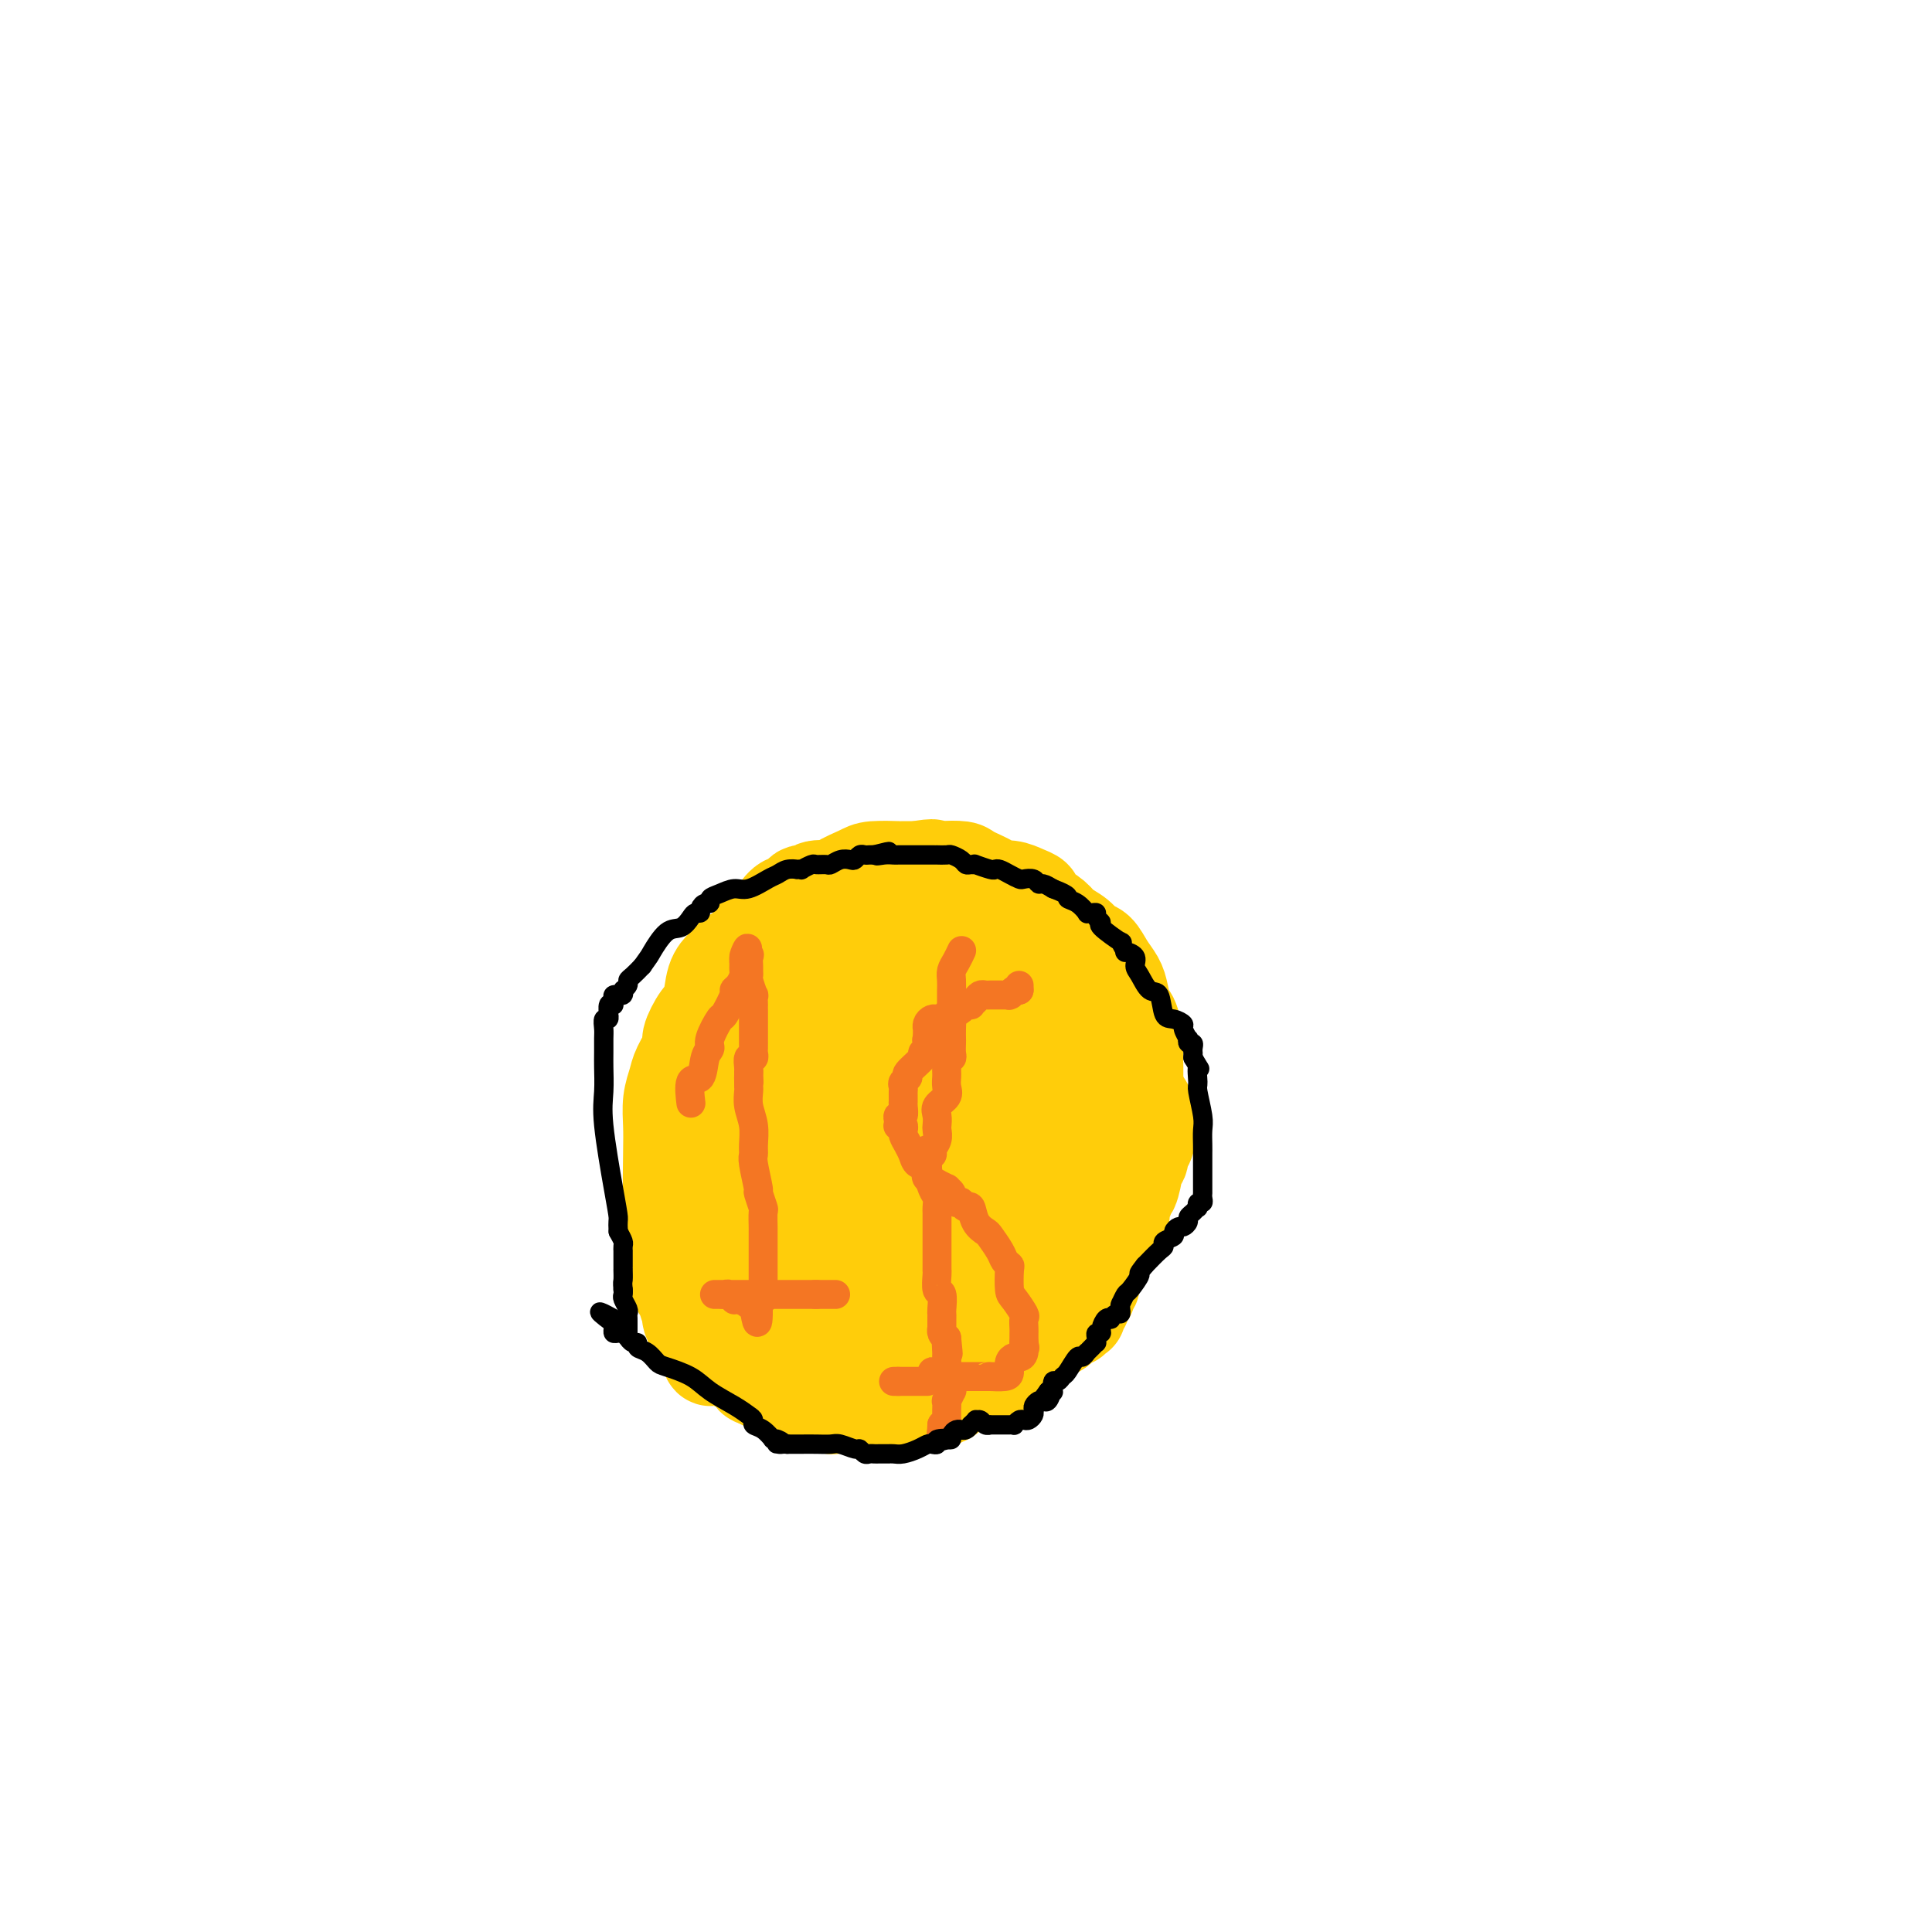 <svg viewBox='0 0 400 400' version='1.1' xmlns='http://www.w3.org/2000/svg' xmlns:xlink='http://www.w3.org/1999/xlink'><g fill='none' stroke='#FFCD0A' stroke-width='20' stroke-linecap='round' stroke-linejoin='round'><path d='M145,275c-0.785,-0.959 -1.569,-1.918 -2,-3c-0.431,-1.082 -0.507,-2.287 -1,-5c-0.493,-2.713 -1.401,-6.935 -2,-10c-0.599,-3.065 -0.889,-4.974 -1,-8c-0.111,-3.026 -0.042,-7.168 0,-10c0.042,-2.832 0.058,-4.352 0,-6c-0.058,-1.648 -0.189,-3.422 0,-5c0.189,-1.578 0.697,-2.958 1,-4c0.303,-1.042 0.400,-1.747 1,-3c0.600,-1.253 1.704,-3.056 2,-4c0.296,-0.944 -0.216,-1.029 0,-2c0.216,-0.971 1.160,-2.828 2,-4c0.840,-1.172 1.575,-1.659 2,-3c0.425,-1.341 0.539,-3.534 1,-5c0.461,-1.466 1.269,-2.204 2,-3c0.731,-0.796 1.385,-1.651 2,-2c0.615,-0.349 1.190,-0.193 2,-1c0.810,-0.807 1.856,-2.578 3,-4c1.144,-1.422 2.385,-2.494 3,-3c0.615,-0.506 0.603,-0.446 1,-1c0.397,-0.554 1.202,-1.722 2,-2c0.798,-0.278 1.588,0.332 2,0c0.412,-0.332 0.447,-1.608 1,-2c0.553,-0.392 1.626,0.099 2,0c0.374,-0.099 0.050,-0.787 1,-1c0.950,-0.213 3.173,0.048 4,0c0.827,-0.048 0.258,-0.405 1,-1c0.742,-0.595 2.796,-1.427 4,-2c1.204,-0.573 1.560,-0.885 3,-1c1.440,-0.115 3.965,-0.031 5,0c1.035,0.031 0.582,0.009 1,0c0.418,-0.009 1.709,-0.004 3,0'/><path d='M190,180c4.332,-0.776 3.161,-0.215 3,0c-0.161,0.215 0.686,0.086 2,0c1.314,-0.086 3.093,-0.129 4,0c0.907,0.129 0.942,0.430 2,1c1.058,0.570 3.139,1.410 4,2c0.861,0.590 0.504,0.932 1,1c0.496,0.068 1.847,-0.137 3,0c1.153,0.137 2.109,0.617 3,1c0.891,0.383 1.718,0.669 2,1c0.282,0.331 0.019,0.707 0,1c-0.019,0.293 0.207,0.502 1,1c0.793,0.498 2.152,1.284 3,2c0.848,0.716 1.186,1.364 2,2c0.814,0.636 2.106,1.262 3,2c0.894,0.738 1.391,1.588 2,2c0.609,0.412 1.329,0.384 2,1c0.671,0.616 1.293,1.874 2,3c0.707,1.126 1.500,2.118 2,3c0.500,0.882 0.708,1.653 1,3c0.292,1.347 0.667,3.270 1,4c0.333,0.730 0.625,0.266 1,1c0.375,0.734 0.833,2.666 1,4c0.167,1.334 0.044,2.069 0,3c-0.044,0.931 -0.010,2.057 0,3c0.010,0.943 -0.005,1.702 0,2c0.005,0.298 0.030,0.135 0,1c-0.030,0.865 -0.116,2.760 0,4c0.116,1.240 0.433,1.827 0,3c-0.433,1.173 -1.617,2.931 -2,4c-0.383,1.069 0.033,1.448 0,2c-0.033,0.552 -0.517,1.276 -1,2'/><path d='M232,239c-0.950,4.131 -1.824,2.460 -2,2c-0.176,-0.460 0.344,0.293 0,1c-0.344,0.707 -1.554,1.368 -2,2c-0.446,0.632 -0.127,1.236 0,2c0.127,0.764 0.061,1.690 -1,3c-1.061,1.310 -3.117,3.005 -4,4c-0.883,0.995 -0.592,1.289 -1,2c-0.408,0.711 -1.515,1.840 -3,3c-1.485,1.160 -3.347,2.350 -4,3c-0.653,0.650 -0.095,0.759 0,1c0.095,0.241 -0.273,0.613 -1,1c-0.727,0.387 -1.813,0.790 -2,1c-0.187,0.210 0.526,0.228 0,1c-0.526,0.772 -2.289,2.300 -3,3c-0.711,0.700 -0.369,0.573 -1,1c-0.631,0.427 -2.233,1.410 -3,2c-0.767,0.590 -0.697,0.788 -1,1c-0.303,0.212 -0.977,0.438 -2,1c-1.023,0.562 -2.393,1.460 -3,2c-0.607,0.540 -0.449,0.723 -1,1c-0.551,0.277 -1.809,0.649 -3,1c-1.191,0.351 -2.314,0.682 -3,1c-0.686,0.318 -0.936,0.625 -2,1c-1.064,0.375 -2.943,0.819 -4,1c-1.057,0.181 -1.294,0.100 -2,0c-0.706,-0.100 -1.883,-0.220 -3,0c-1.117,0.220 -2.176,0.781 -3,1c-0.824,0.219 -1.414,0.098 -2,0c-0.586,-0.098 -1.167,-0.171 -2,0c-0.833,0.171 -1.916,0.585 -3,1'/><path d='M171,282c-2.763,0.541 -2.172,0.892 -2,1c0.172,0.108 -0.077,-0.028 -1,0c-0.923,0.028 -2.522,0.220 -3,0c-0.478,-0.220 0.166,-0.852 0,-1c-0.166,-0.148 -1.140,0.186 -2,0c-0.860,-0.186 -1.606,-0.894 -2,-1c-0.394,-0.106 -0.435,0.389 -1,0c-0.565,-0.389 -1.653,-1.661 -2,-2c-0.347,-0.339 0.047,0.255 0,0c-0.047,-0.255 -0.535,-1.361 -1,-2c-0.465,-0.639 -0.908,-0.813 -1,-1c-0.092,-0.187 0.169,-0.389 0,-1c-0.169,-0.611 -0.766,-1.631 -1,-3c-0.234,-1.369 -0.105,-3.086 0,-4c0.105,-0.914 0.187,-1.026 0,-2c-0.187,-0.974 -0.642,-2.811 -1,-4c-0.358,-1.189 -0.619,-1.730 -1,-2c-0.381,-0.270 -0.883,-0.268 -1,-1c-0.117,-0.732 0.151,-2.199 0,-3c-0.151,-0.801 -0.719,-0.936 -1,-2c-0.281,-1.064 -0.273,-3.056 0,-4c0.273,-0.944 0.811,-0.841 1,-3c0.189,-2.159 0.029,-6.579 0,-9c-0.029,-2.421 0.074,-2.843 1,-6c0.926,-3.157 2.676,-9.048 4,-13c1.324,-3.952 2.221,-5.967 3,-8c0.779,-2.033 1.441,-4.086 3,-7c1.559,-2.914 4.016,-6.688 5,-9c0.984,-2.312 0.496,-3.161 1,-4c0.504,-0.839 2.001,-1.668 3,-2c0.999,-0.332 1.499,-0.166 2,0'/><path d='M174,189c0.649,-0.307 -0.228,-0.074 0,0c0.228,0.074 1.561,-0.010 2,0c0.439,0.010 -0.017,0.115 0,0c0.017,-0.115 0.506,-0.451 1,0c0.494,0.451 0.994,1.687 1,2c0.006,0.313 -0.483,-0.299 0,0c0.483,0.299 1.937,1.508 3,2c1.063,0.492 1.733,0.266 3,1c1.267,0.734 3.129,2.427 5,4c1.871,1.573 3.751,3.028 5,4c1.249,0.972 1.868,1.463 3,3c1.132,1.537 2.775,4.120 4,5c1.225,0.880 2.030,0.058 3,1c0.970,0.942 2.105,3.650 3,5c0.895,1.350 1.550,1.344 2,2c0.450,0.656 0.695,1.976 1,3c0.305,1.024 0.668,1.751 1,2c0.332,0.249 0.631,0.018 1,1c0.369,0.982 0.806,3.176 1,5c0.194,1.824 0.145,3.277 0,4c-0.145,0.723 -0.387,0.715 -1,2c-0.613,1.285 -1.597,3.864 -2,5c-0.403,1.136 -0.225,0.829 -1,2c-0.775,1.171 -2.501,3.820 -4,6c-1.499,2.180 -2.769,3.891 -4,5c-1.231,1.109 -2.422,1.618 -4,3c-1.578,1.382 -3.545,3.638 -5,5c-1.455,1.362 -2.400,1.829 -3,2c-0.600,0.171 -0.854,0.046 -2,0c-1.146,-0.046 -3.185,-0.013 -4,0c-0.815,0.013 -0.408,0.007 0,0'/><path d='M183,263c-1.112,-0.018 -0.890,-0.063 -1,0c-0.110,0.063 -0.550,0.235 -1,0c-0.450,-0.235 -0.909,-0.878 -1,-1c-0.091,-0.122 0.186,0.276 0,0c-0.186,-0.276 -0.834,-1.225 -1,-2c-0.166,-0.775 0.152,-1.374 0,-2c-0.152,-0.626 -0.773,-1.279 -1,-2c-0.227,-0.721 -0.060,-1.511 0,-3c0.060,-1.489 0.013,-3.676 0,-5c-0.013,-1.324 0.009,-1.783 0,-3c-0.009,-1.217 -0.050,-3.192 0,-5c0.050,-1.808 0.192,-3.451 1,-7c0.808,-3.549 2.281,-9.006 3,-12c0.719,-2.994 0.682,-3.525 1,-5c0.318,-1.475 0.989,-3.895 2,-6c1.011,-2.105 2.361,-3.896 3,-5c0.639,-1.104 0.567,-1.522 1,-2c0.433,-0.478 1.370,-1.015 2,-1c0.630,0.015 0.953,0.584 1,1c0.047,0.416 -0.183,0.680 0,1c0.183,0.320 0.777,0.698 1,1c0.223,0.302 0.074,0.530 0,1c-0.074,0.470 -0.075,1.181 0,2c0.075,0.819 0.224,1.745 0,3c-0.224,1.255 -0.821,2.840 -1,4c-0.179,1.160 0.061,1.896 0,3c-0.061,1.104 -0.422,2.578 -1,4c-0.578,1.422 -1.371,2.794 -2,4c-0.629,1.206 -1.092,2.248 -2,4c-0.908,1.752 -2.259,4.215 -3,6c-0.741,1.785 -0.870,2.893 -1,4'/><path d='M183,240c-1.887,3.998 -2.105,2.994 -3,4c-0.895,1.006 -2.467,4.021 -4,6c-1.533,1.979 -3.027,2.922 -4,4c-0.973,1.078 -1.425,2.289 -2,3c-0.575,0.711 -1.274,0.920 -2,1c-0.726,0.080 -1.478,0.030 -2,0c-0.522,-0.030 -0.812,-0.040 -1,0c-0.188,0.040 -0.272,0.130 0,-1c0.272,-1.130 0.900,-3.479 1,-5c0.100,-1.521 -0.329,-2.213 0,-3c0.329,-0.787 1.416,-1.668 2,-3c0.584,-1.332 0.664,-3.115 1,-5c0.336,-1.885 0.927,-3.872 2,-7c1.073,-3.128 2.627,-7.398 3,-10c0.373,-2.602 -0.437,-3.538 0,-5c0.437,-1.462 2.120,-3.451 3,-5c0.880,-1.549 0.956,-2.657 1,-3c0.044,-0.343 0.054,0.081 0,0c-0.054,-0.081 -0.173,-0.666 0,-1c0.173,-0.334 0.638,-0.417 1,-1c0.362,-0.583 0.623,-1.667 1,-2c0.377,-0.333 0.872,0.084 1,0c0.128,-0.084 -0.110,-0.668 0,-1c0.110,-0.332 0.566,-0.411 1,0c0.434,0.411 0.844,1.314 1,2c0.156,0.686 0.058,1.156 0,2c-0.058,0.844 -0.078,2.061 0,3c0.078,0.939 0.252,1.599 1,3c0.748,1.401 2.071,3.543 3,5c0.929,1.457 1.465,2.228 2,3'/><path d='M189,224c1.752,3.280 1.632,2.979 2,4c0.368,1.021 1.225,3.363 2,5c0.775,1.637 1.470,2.567 2,4c0.530,1.433 0.895,3.367 1,5c0.105,1.633 -0.051,2.965 0,4c0.051,1.035 0.309,1.772 0,3c-0.309,1.228 -1.186,2.948 -2,4c-0.814,1.052 -1.565,1.438 -2,2c-0.435,0.562 -0.554,1.301 -1,2c-0.446,0.699 -1.218,1.357 -2,2c-0.782,0.643 -1.575,1.271 -2,2c-0.425,0.729 -0.481,1.558 -1,2c-0.519,0.442 -1.501,0.497 -2,1c-0.499,0.503 -0.516,1.455 -1,2c-0.484,0.545 -1.436,0.682 -2,1c-0.564,0.318 -0.739,0.817 -1,1c-0.261,0.183 -0.609,0.049 -1,0c-0.391,-0.049 -0.827,-0.013 -1,0c-0.173,0.013 -0.084,0.004 0,0c0.084,-0.004 0.163,-0.001 0,0c-0.163,0.001 -0.569,0.000 -1,0c-0.431,-0.000 -0.886,0.000 -1,0c-0.114,-0.000 0.113,-0.000 0,0c-0.113,0.000 -0.565,0.001 -1,0c-0.435,-0.001 -0.852,-0.004 -1,0c-0.148,0.004 -0.026,0.015 0,0c0.026,-0.015 -0.045,-0.056 0,0c0.045,0.056 0.204,0.207 0,0c-0.204,-0.207 -0.773,-0.774 -1,-1c-0.227,-0.226 -0.114,-0.113 0,0'/><path d='M173,267c-1.180,-0.183 -0.131,-0.642 0,-1c0.131,-0.358 -0.656,-0.616 -1,-1c-0.344,-0.384 -0.246,-0.896 0,-2c0.246,-1.104 0.638,-2.801 1,-4c0.362,-1.199 0.694,-1.901 1,-4c0.306,-2.099 0.586,-5.596 1,-8c0.414,-2.404 0.963,-3.714 1,-5c0.037,-1.286 -0.437,-2.549 0,-5c0.437,-2.451 1.784,-6.091 2,-8c0.216,-1.909 -0.698,-2.088 0,-5c0.698,-2.912 3.008,-8.557 4,-11c0.992,-2.443 0.664,-1.684 1,-3c0.336,-1.316 1.335,-4.707 2,-7c0.665,-2.293 0.997,-3.487 2,-5c1.003,-1.513 2.678,-3.344 4,-5c1.322,-1.656 2.291,-3.137 3,-4c0.709,-0.863 1.159,-1.107 2,-2c0.841,-0.893 2.072,-2.436 3,-3c0.928,-0.564 1.554,-0.151 2,0c0.446,0.151 0.712,0.039 1,0c0.288,-0.039 0.599,-0.007 1,0c0.401,0.007 0.891,-0.013 1,0c0.109,0.013 -0.164,0.059 0,0c0.164,-0.059 0.766,-0.223 1,0c0.234,0.223 0.100,0.833 0,1c-0.100,0.167 -0.168,-0.109 0,0c0.168,0.109 0.570,0.604 1,1c0.430,0.396 0.889,0.694 1,1c0.111,0.306 -0.124,0.621 0,1c0.124,0.379 0.607,0.823 1,1c0.393,0.177 0.697,0.089 1,0'/><path d='M209,189c0.613,0.704 0.146,-0.036 0,0c-0.146,0.036 0.029,0.849 0,1c-0.029,0.151 -0.263,-0.359 0,0c0.263,0.359 1.023,1.587 1,2c-0.023,0.413 -0.830,0.010 0,0c0.830,-0.010 3.296,0.374 4,1c0.704,0.626 -0.355,1.495 0,2c0.355,0.505 2.123,0.645 3,1c0.877,0.355 0.862,0.926 1,1c0.138,0.074 0.428,-0.347 1,0c0.572,0.347 1.425,1.463 2,2c0.575,0.537 0.873,0.494 1,1c0.127,0.506 0.085,1.562 0,2c-0.085,0.438 -0.212,0.257 0,0c0.212,-0.257 0.765,-0.592 1,0c0.235,0.592 0.154,2.110 0,3c-0.154,0.890 -0.380,1.153 0,2c0.380,0.847 1.367,2.278 2,4c0.633,1.722 0.913,3.734 1,5c0.087,1.266 -0.018,1.785 0,3c0.018,1.215 0.161,3.126 0,4c-0.161,0.874 -0.626,0.712 -1,1c-0.374,0.288 -0.658,1.027 -1,2c-0.342,0.973 -0.741,2.181 -1,3c-0.259,0.819 -0.380,1.251 -1,2c-0.620,0.749 -1.741,1.817 -2,2c-0.259,0.183 0.345,-0.517 0,0c-0.345,0.517 -1.639,2.252 -2,3c-0.361,0.748 0.210,0.509 0,1c-0.210,0.491 -1.203,1.712 -2,3c-0.797,1.288 -1.399,2.644 -2,4'/><path d='M214,244c-2.337,3.647 -2.180,2.263 -2,2c0.180,-0.263 0.382,0.594 0,1c-0.382,0.406 -1.349,0.360 -2,0c-0.651,-0.360 -0.985,-1.036 -1,-1c-0.015,0.036 0.290,0.783 0,0c-0.290,-0.783 -1.174,-3.097 -2,-4c-0.826,-0.903 -1.594,-0.397 -2,-1c-0.406,-0.603 -0.448,-2.315 -1,-3c-0.552,-0.685 -1.613,-0.341 -2,-1c-0.387,-0.659 -0.101,-2.320 0,-3c0.101,-0.680 0.017,-0.380 0,-1c-0.017,-0.620 0.034,-2.161 0,-3c-0.034,-0.839 -0.152,-0.976 0,-2c0.152,-1.024 0.574,-2.936 1,-4c0.426,-1.064 0.858,-1.280 1,-2c0.142,-0.720 -0.004,-1.946 0,-3c0.004,-1.054 0.159,-1.938 0,-3c-0.159,-1.062 -0.631,-2.303 -1,-3c-0.369,-0.697 -0.635,-0.852 -1,-2c-0.365,-1.148 -0.830,-3.291 -1,-4c-0.170,-0.709 -0.046,0.017 0,0c0.046,-0.017 0.012,-0.775 0,-1c-0.012,-0.225 -0.004,0.083 0,0c0.004,-0.083 0.004,-0.558 0,-1c-0.004,-0.442 -0.012,-0.850 0,-1c0.012,-0.150 0.044,-0.040 0,0c-0.044,0.040 -0.166,0.011 0,0c0.166,-0.011 0.619,-0.003 1,0c0.381,0.003 0.691,0.002 1,0'/><path d='M203,204c0.499,-4.750 1.247,-1.624 2,0c0.753,1.624 1.512,1.746 2,2c0.488,0.254 0.704,0.641 1,1c0.296,0.359 0.671,0.689 1,1c0.329,0.311 0.610,0.604 1,1c0.390,0.396 0.887,0.894 1,1c0.113,0.106 -0.158,-0.179 0,0c0.158,0.179 0.745,0.821 1,1c0.255,0.179 0.176,-0.104 0,0c-0.176,0.104 -0.451,0.595 0,1c0.451,0.405 1.626,0.725 2,1c0.374,0.275 -0.054,0.507 0,1c0.054,0.493 0.588,1.249 1,2c0.412,0.751 0.700,1.497 1,2c0.300,0.503 0.612,0.763 1,2c0.388,1.237 0.853,3.449 1,4c0.147,0.551 -0.024,-0.561 0,0c0.024,0.561 0.244,2.796 0,4c-0.244,1.204 -0.952,1.379 -1,2c-0.048,0.621 0.566,1.689 0,3c-0.566,1.311 -2.310,2.865 -3,4c-0.690,1.135 -0.324,1.850 -1,4c-0.676,2.150 -2.394,5.736 -3,8c-0.606,2.264 -0.099,3.205 -1,5c-0.901,1.795 -3.210,4.444 -4,6c-0.790,1.556 -0.061,2.018 -1,4c-0.939,1.982 -3.547,5.484 -5,7c-1.453,1.516 -1.750,1.045 -2,1c-0.250,-0.045 -0.452,0.334 -1,1c-0.548,0.666 -1.442,1.619 -2,2c-0.558,0.381 -0.779,0.191 -1,0'/><path d='M193,275c-1.935,1.702 -1.273,0.456 -1,0c0.273,-0.456 0.159,-0.121 0,0c-0.159,0.121 -0.361,0.028 -1,0c-0.639,-0.028 -1.715,0.008 -2,0c-0.285,-0.008 0.221,-0.058 0,0c-0.221,0.058 -1.167,0.226 -2,0c-0.833,-0.226 -1.552,-0.846 -2,-1c-0.448,-0.154 -0.626,0.159 -1,0c-0.374,-0.159 -0.943,-0.789 -1,-1c-0.057,-0.211 0.400,-0.001 0,0c-0.400,0.001 -1.657,-0.206 -2,0c-0.343,0.206 0.227,0.825 0,1c-0.227,0.175 -1.249,-0.093 -2,0c-0.751,0.093 -1.229,0.549 -2,1c-0.771,0.451 -1.835,0.899 -3,1c-1.165,0.101 -2.429,-0.145 -3,0c-0.571,0.145 -0.447,0.680 -1,1c-0.553,0.320 -1.783,0.426 -3,1c-1.217,0.574 -2.420,1.618 -3,2c-0.580,0.382 -0.535,0.103 -1,0c-0.465,-0.103 -1.439,-0.028 -2,0c-0.561,0.028 -0.710,0.011 -1,0c-0.290,-0.011 -0.722,-0.015 -1,0c-0.278,0.015 -0.403,0.050 -1,0c-0.597,-0.050 -1.666,-0.184 -2,-1c-0.334,-0.816 0.066,-2.314 0,-3c-0.066,-0.686 -0.598,-0.559 -1,-1c-0.402,-0.441 -0.675,-1.448 -1,-3c-0.325,-1.552 -0.703,-3.649 -1,-5c-0.297,-1.351 -0.513,-1.958 -1,-3c-0.487,-1.042 -1.243,-2.521 -2,-4'/><path d='M150,260c-1.399,-3.738 -0.897,-3.081 -1,-3c-0.103,0.081 -0.812,-0.412 -1,-1c-0.188,-0.588 0.146,-1.272 0,-2c-0.146,-0.728 -0.770,-1.502 -1,-2c-0.230,-0.498 -0.065,-0.722 0,-1c0.065,-0.278 0.028,-0.612 0,-1c-0.028,-0.388 -0.049,-0.832 0,-1c0.049,-0.168 0.167,-0.060 0,0c-0.167,0.060 -0.618,0.072 -1,0c-0.382,-0.072 -0.694,-0.226 -1,0c-0.306,0.226 -0.606,0.834 -1,1c-0.394,0.166 -0.880,-0.109 -1,0c-0.120,0.109 0.128,0.603 0,1c-0.128,0.397 -0.630,0.697 -1,1c-0.370,0.303 -0.607,0.610 -1,1c-0.393,0.390 -0.943,0.864 -1,1c-0.057,0.136 0.377,-0.065 0,0c-0.377,0.065 -1.565,0.396 -2,1c-0.435,0.604 -0.117,1.481 0,2c0.117,0.519 0.031,0.679 0,1c-0.031,0.321 -0.008,0.804 0,1c0.008,0.196 0.002,0.104 0,0c-0.002,-0.104 -0.001,-0.220 0,0c0.001,0.220 0.000,0.777 0,1c-0.000,0.223 -0.000,0.111 0,0'/><path d='M138,260c-0.005,0.935 -0.016,0.773 0,1c0.016,0.227 0.061,0.844 0,1c-0.061,0.156 -0.228,-0.148 0,0c0.228,0.148 0.850,0.746 1,1c0.150,0.254 -0.171,0.162 0,0c0.171,-0.162 0.834,-0.393 1,0c0.166,0.393 -0.166,1.412 0,2c0.166,0.588 0.828,0.747 1,1c0.172,0.253 -0.146,0.601 0,1c0.146,0.399 0.757,0.849 1,1c0.243,0.151 0.117,0.004 0,0c-0.117,-0.004 -0.224,0.134 0,1c0.224,0.866 0.781,2.460 1,3c0.219,0.540 0.100,0.027 0,0c-0.100,-0.027 -0.181,0.431 0,1c0.181,0.569 0.623,1.248 1,2c0.377,0.752 0.689,1.578 1,2c0.311,0.422 0.621,0.439 1,1c0.379,0.561 0.828,1.667 1,2c0.172,0.333 0.068,-0.107 0,0c-0.068,0.107 -0.101,0.760 0,1c0.101,0.240 0.336,0.068 1,0c0.664,-0.068 1.758,-0.030 2,0c0.242,0.030 -0.367,0.054 0,0c0.367,-0.054 1.709,-0.186 2,0c0.291,0.186 -0.468,0.689 0,1c0.468,0.311 2.165,0.430 3,1c0.835,0.570 0.810,1.591 1,2c0.190,0.409 0.595,0.204 1,0'/><path d='M157,285c1.665,0.878 0.826,1.072 1,1c0.174,-0.072 1.360,-0.409 2,0c0.640,0.409 0.733,1.563 1,2c0.267,0.437 0.709,0.156 1,0c0.291,-0.156 0.430,-0.186 1,0c0.570,0.186 1.571,0.590 2,1c0.429,0.410 0.285,0.828 1,1c0.715,0.172 2.288,0.099 3,0c0.712,-0.099 0.561,-0.223 1,0c0.439,0.223 1.466,0.792 2,1c0.534,0.208 0.576,0.056 1,0c0.424,-0.056 1.232,-0.015 2,0c0.768,0.015 1.496,0.004 2,0c0.504,-0.004 0.784,0.000 1,0c0.216,-0.000 0.369,-0.004 1,0c0.631,0.004 1.742,0.015 2,0c0.258,-0.015 -0.337,-0.057 0,0c0.337,0.057 1.606,0.211 2,0c0.394,-0.211 -0.086,-0.788 0,-1c0.086,-0.212 0.739,-0.061 1,0c0.261,0.061 0.131,0.030 0,0'/><path d='M177,290c0.372,0.000 0.744,0.000 1,0c0.256,0.000 0.397,0.000 1,0c0.603,0.000 1.667,0.000 2,0c0.333,0.000 -0.064,0.000 0,0c0.064,0.000 0.590,0.000 1,0c0.410,0.000 0.705,0.000 1,0'/><path d='M183,290c0.946,-0.000 0.312,-0.000 0,0c-0.312,0.000 -0.304,0.000 0,0c0.304,-0.000 0.902,-0.000 1,0c0.098,0.000 -0.303,0.000 0,0c0.303,-0.000 1.311,-0.000 2,0c0.689,0.000 1.059,0.000 1,0c-0.059,-0.000 -0.548,-0.000 0,0c0.548,0.000 2.132,0.000 3,0c0.868,-0.000 1.020,-0.000 1,0c-0.020,0.000 -0.212,0.001 0,0c0.212,-0.001 0.827,-0.004 1,0c0.173,0.004 -0.094,0.015 0,0c0.094,-0.015 0.551,-0.056 1,0c0.449,0.056 0.890,0.207 1,0c0.110,-0.207 -0.110,-0.774 0,-1c0.110,-0.226 0.551,-0.112 1,0c0.449,0.112 0.907,0.224 1,0c0.093,-0.224 -0.179,-0.782 0,-1c0.179,-0.218 0.808,-0.097 1,0c0.192,0.097 -0.053,0.169 0,0c0.053,-0.169 0.406,-0.580 1,-1c0.594,-0.420 1.431,-0.848 2,-1c0.569,-0.152 0.870,-0.027 1,0c0.130,0.027 0.090,-0.045 0,0c-0.090,0.045 -0.231,0.208 0,0c0.231,-0.208 0.833,-0.788 1,-1c0.167,-0.212 -0.099,-0.057 0,0c0.099,0.057 0.565,0.015 1,0c0.435,-0.015 0.839,-0.004 1,0c0.161,0.004 0.081,0.002 0,0'/><path d='M204,285c3.199,-0.939 0.698,-0.785 0,-1c-0.698,-0.215 0.408,-0.797 1,-1c0.592,-0.203 0.670,-0.026 1,0c0.330,0.026 0.911,-0.098 1,0c0.089,0.098 -0.315,0.416 0,0c0.315,-0.416 1.350,-1.568 2,-2c0.650,-0.432 0.916,-0.143 1,0c0.084,0.143 -0.014,0.139 0,0c0.014,-0.139 0.140,-0.414 1,-1c0.860,-0.586 2.454,-1.482 3,-2c0.546,-0.518 0.043,-0.659 0,-1c-0.043,-0.341 0.373,-0.884 1,-1c0.627,-0.116 1.464,0.194 2,0c0.536,-0.194 0.769,-0.893 1,-1c0.231,-0.107 0.458,0.378 1,0c0.542,-0.378 1.399,-1.617 2,-2c0.601,-0.383 0.944,0.091 1,0c0.056,-0.091 -0.177,-0.747 0,-1c0.177,-0.253 0.764,-0.104 1,0c0.236,0.104 0.119,0.164 0,0c-0.119,-0.164 -0.242,-0.551 0,-1c0.242,-0.449 0.848,-0.960 1,-1c0.152,-0.040 -0.151,0.393 0,0c0.151,-0.393 0.757,-1.610 1,-2c0.243,-0.390 0.122,0.048 0,0c-0.122,-0.048 -0.244,-0.582 0,-1c0.244,-0.418 0.856,-0.720 1,-1c0.144,-0.280 -0.178,-0.539 0,-1c0.178,-0.461 0.856,-1.124 1,-2c0.144,-0.876 -0.244,-1.965 0,-3c0.244,-1.035 1.122,-2.018 2,-3'/><path d='M229,257c1.033,-2.752 0.616,-2.632 1,-3c0.384,-0.368 1.571,-1.226 2,-2c0.429,-0.774 0.101,-1.465 0,-2c-0.101,-0.535 0.026,-0.912 0,-1c-0.026,-0.088 -0.204,0.115 0,0c0.204,-0.115 0.789,-0.549 1,-1c0.211,-0.451 0.046,-0.921 0,-1c-0.046,-0.079 0.026,0.232 0,0c-0.026,-0.232 -0.152,-1.008 0,-1c0.152,0.008 0.580,0.799 1,0c0.420,-0.799 0.831,-3.187 1,-4c0.169,-0.813 0.097,-0.051 0,0c-0.097,0.051 -0.219,-0.610 0,-1c0.219,-0.390 0.781,-0.508 1,-1c0.219,-0.492 0.097,-1.356 0,-2c-0.097,-0.644 -0.170,-1.066 0,-1c0.170,0.066 0.581,0.621 1,0c0.419,-0.621 0.844,-2.418 1,-3c0.156,-0.582 0.043,0.053 0,0c-0.043,-0.053 -0.015,-0.792 0,-1c0.015,-0.208 0.018,0.116 0,0c-0.018,-0.116 -0.056,-0.670 0,-1c0.056,-0.330 0.207,-0.435 0,-1c-0.207,-0.565 -0.774,-1.590 -1,-2c-0.226,-0.410 -0.113,-0.205 0,0'/></g>
<g fill='none' stroke='#F47623' stroke-width='6' stroke-linecap='round' stroke-linejoin='round'><path d='M143,228c-0.015,-0.121 -0.029,-0.242 0,0c0.029,0.242 0.103,0.847 0,0c-0.103,-0.847 -0.383,-3.144 0,-4c0.383,-0.856 1.430,-0.269 2,-1c0.570,-0.731 0.662,-2.781 1,-4c0.338,-1.219 0.921,-1.609 1,-2c0.079,-0.391 -0.348,-0.784 0,-2c0.348,-1.216 1.469,-3.256 2,-4c0.531,-0.744 0.472,-0.192 1,-1c0.528,-0.808 1.644,-2.976 2,-4c0.356,-1.024 -0.048,-0.904 0,-1c0.048,-0.096 0.549,-0.407 1,-1c0.451,-0.593 0.853,-1.468 1,-2c0.147,-0.532 0.040,-0.720 0,-1c-0.040,-0.280 -0.011,-0.651 0,-1c0.011,-0.349 0.006,-0.674 0,-1'/><path d='M154,199c1.641,-4.721 0.243,-2.022 0,-1c-0.243,1.022 0.667,0.369 1,0c0.333,-0.369 0.088,-0.452 0,0c-0.088,0.452 -0.020,1.439 0,2c0.020,0.561 -0.009,0.694 0,1c0.009,0.306 0.055,0.783 0,1c-0.055,0.217 -0.211,0.173 0,1c0.211,0.827 0.789,2.526 1,3c0.211,0.474 0.057,-0.276 0,0c-0.057,0.276 -0.015,1.578 0,2c0.015,0.422 0.004,-0.037 0,0c-0.004,0.037 -0.001,0.568 0,1c0.001,0.432 0.000,0.765 0,1c-0.000,0.235 -0.000,0.374 0,1c0.000,0.626 0.000,1.740 0,2c-0.000,0.260 0.000,-0.334 0,0c-0.000,0.334 -0.000,1.595 0,2c0.000,0.405 0.001,-0.045 0,0c-0.001,0.045 -0.004,0.585 0,1c0.004,0.415 0.015,0.706 0,1c-0.015,0.294 -0.057,0.590 0,1c0.057,0.410 0.211,0.935 0,1c-0.211,0.065 -0.788,-0.329 -1,0c-0.212,0.329 -0.061,1.380 0,2c0.061,0.620 0.030,0.810 0,1'/><path d='M155,222c0.154,3.738 0.040,1.584 0,1c-0.040,-0.584 -0.007,0.401 0,1c0.007,0.599 -0.012,0.811 0,1c0.012,0.189 0.056,0.355 0,1c-0.056,0.645 -0.212,1.769 0,3c0.212,1.231 0.793,2.569 1,4c0.207,1.431 0.040,2.955 0,4c-0.040,1.045 0.046,1.612 0,2c-0.046,0.388 -0.222,0.599 0,2c0.222,1.401 0.844,3.994 1,5c0.156,1.006 -0.154,0.426 0,1c0.154,0.574 0.773,2.304 1,3c0.227,0.696 0.061,0.359 0,1c-0.061,0.641 -0.016,2.260 0,3c0.016,0.740 0.004,0.603 0,1c-0.004,0.397 -0.001,1.330 0,2c0.001,0.670 0.000,1.079 0,2c-0.000,0.921 -0.000,2.355 0,3c0.000,0.645 0.000,0.501 0,1c-0.000,0.499 -0.000,1.640 0,2c0.000,0.360 0.000,-0.061 0,0c-0.000,0.061 -0.000,0.604 0,1c0.000,0.396 0.001,0.646 0,1c-0.001,0.354 -0.004,0.812 0,1c0.004,0.188 0.015,0.106 0,0c-0.015,-0.106 -0.056,-0.234 0,0c0.056,0.234 0.207,0.832 0,1c-0.207,0.168 -0.774,-0.095 -1,0c-0.226,0.095 -0.113,0.547 0,1'/><path d='M157,270c0.088,7.426 -0.693,1.991 -1,0c-0.307,-1.991 -0.141,-0.537 0,0c0.141,0.537 0.258,0.158 0,0c-0.258,-0.158 -0.891,-0.094 -1,0c-0.109,0.094 0.308,0.218 0,0c-0.308,-0.218 -1.339,-0.776 -2,-1c-0.661,-0.224 -0.950,-0.113 -1,0c-0.050,0.113 0.141,0.226 0,0c-0.141,-0.226 -0.612,-0.793 -1,-1c-0.388,-0.207 -0.693,-0.056 -1,0c-0.307,0.056 -0.615,0.015 -1,0c-0.385,-0.015 -0.846,-0.004 -1,0c-0.154,0.004 -0.001,0.001 0,0c0.001,-0.001 -0.149,-0.000 0,0c0.149,0.000 0.598,0.000 1,0c0.402,-0.000 0.757,-0.000 2,0c1.243,0.000 3.373,0.000 4,0c0.627,-0.000 -0.251,-0.000 1,0c1.251,0.000 4.629,0.000 6,0c1.371,-0.000 0.735,-0.000 1,0c0.265,0.000 1.432,0.000 2,0c0.568,-0.000 0.538,-0.000 1,0c0.462,0.000 1.418,0.000 2,0c0.582,-0.000 0.791,-0.000 1,0'/><path d='M169,268c2.892,0.000 0.621,0.000 0,0c-0.621,0.000 0.408,0.000 1,0c0.592,0.000 0.747,0.000 1,0c0.253,0.000 0.604,0.000 1,0c0.396,0.000 0.838,0.000 1,0c0.162,0.000 0.044,0.000 0,0c-0.044,0.000 -0.012,0.000 0,0c0.012,0.000 0.006,0.000 0,0'/><path d='M211,204c0.000,0.000 0.000,1.000 0,1'/><path d='M211,205c-0.168,0.094 -0.588,-0.171 -1,0c-0.412,0.171 -0.817,0.778 -1,1c-0.183,0.222 -0.143,0.059 0,0c0.143,-0.059 0.389,-0.016 0,0c-0.389,0.016 -1.414,0.003 -2,0c-0.586,-0.003 -0.734,0.002 -1,0c-0.266,-0.002 -0.650,-0.011 -1,0c-0.350,0.011 -0.667,0.042 -1,0c-0.333,-0.042 -0.681,-0.155 -1,0c-0.319,0.155 -0.609,0.580 -1,1c-0.391,0.420 -0.882,0.834 -1,1c-0.118,0.166 0.137,0.082 0,0c-0.137,-0.082 -0.666,-0.162 -1,0c-0.334,0.162 -0.472,0.565 -1,1c-0.528,0.435 -1.447,0.901 -2,1c-0.553,0.099 -0.739,-0.170 -1,0c-0.261,0.170 -0.595,0.780 -1,1c-0.405,0.220 -0.879,0.049 -1,0c-0.121,-0.049 0.111,0.025 0,0c-0.111,-0.025 -0.566,-0.147 -1,0c-0.434,0.147 -0.848,0.564 -1,1c-0.152,0.436 -0.041,0.890 0,1c0.041,0.110 0.011,-0.124 0,0c-0.011,0.124 -0.003,0.607 0,1c0.003,0.393 0.002,0.697 0,1'/><path d='M192,215c-0.310,0.635 -0.083,0.222 0,0c0.083,-0.222 0.024,-0.253 0,0c-0.024,0.253 -0.011,0.789 0,1c0.011,0.211 0.020,0.096 0,0c-0.020,-0.096 -0.070,-0.173 0,0c0.070,0.173 0.258,0.595 0,1c-0.258,0.405 -0.963,0.791 -1,1c-0.037,0.209 0.593,0.241 0,1c-0.593,0.759 -2.407,2.245 -3,3c-0.593,0.755 0.037,0.779 0,1c-0.037,0.221 -0.742,0.637 -1,1c-0.258,0.363 -0.069,0.671 0,1c0.069,0.329 0.018,0.678 0,1c-0.018,0.322 -0.004,0.616 0,1c0.004,0.384 -0.003,0.859 0,1c0.003,0.141 0.015,-0.050 0,0c-0.015,0.050 -0.056,0.343 0,1c0.056,0.657 0.210,1.679 0,2c-0.210,0.321 -0.785,-0.059 -1,0c-0.215,0.059 -0.072,0.556 0,1c0.072,0.444 0.072,0.836 0,1c-0.072,0.164 -0.216,0.099 0,0c0.216,-0.099 0.793,-0.231 1,0c0.207,0.231 0.044,0.824 0,1c-0.044,0.176 0.029,-0.066 0,0c-0.029,0.066 -0.162,0.441 0,1c0.162,0.559 0.618,1.303 1,2c0.382,0.697 0.691,1.349 1,2'/><path d='M189,239c0.704,2.571 1.465,1.999 2,2c0.535,0.001 0.845,0.573 1,1c0.155,0.427 0.154,0.707 0,1c-0.154,0.293 -0.463,0.600 0,1c0.463,0.400 1.697,0.895 2,1c0.303,0.105 -0.326,-0.179 0,0c0.326,0.179 1.607,0.822 2,1c0.393,0.178 -0.101,-0.110 0,0c0.101,0.110 0.797,0.617 1,1c0.203,0.383 -0.086,0.643 0,1c0.086,0.357 0.548,0.811 1,1c0.452,0.189 0.893,0.113 1,0c0.107,-0.113 -0.122,-0.261 0,0c0.122,0.261 0.595,0.933 1,1c0.405,0.067 0.742,-0.470 1,0c0.258,0.470 0.436,1.947 1,3c0.564,1.053 1.514,1.683 2,2c0.486,0.317 0.509,0.320 1,1c0.491,0.680 1.452,2.039 2,3c0.548,0.961 0.685,1.526 1,2c0.315,0.474 0.810,0.856 1,1c0.190,0.144 0.075,0.051 0,1c-0.075,0.949 -0.111,2.941 0,4c0.111,1.059 0.370,1.187 1,2c0.630,0.813 1.633,2.312 2,3c0.367,0.688 0.098,0.566 0,1c-0.098,0.434 -0.026,1.426 0,2c0.026,0.574 0.007,0.732 0,1c-0.007,0.268 -0.002,0.648 0,1c0.002,0.352 0.001,0.676 0,1'/><path d='M212,278c0.451,2.371 0.079,0.298 0,0c-0.079,-0.298 0.137,1.181 0,2c-0.137,0.819 -0.626,0.980 -1,1c-0.374,0.020 -0.634,-0.100 -1,0c-0.366,0.100 -0.840,0.419 -1,1c-0.160,0.581 -0.007,1.424 0,2c0.007,0.576 -0.131,0.886 -1,1c-0.869,0.114 -2.470,0.030 -3,0c-0.530,-0.030 0.012,-0.008 0,0c-0.012,0.008 -0.577,0.002 -1,0c-0.423,-0.002 -0.705,-0.001 -1,0c-0.295,0.001 -0.605,0.000 -1,0c-0.395,-0.000 -0.876,-0.000 -1,0c-0.124,0.000 0.108,0.000 0,0c-0.108,-0.000 -0.555,-0.000 -1,0c-0.445,0.000 -0.889,-0.000 -1,0c-0.111,0.000 0.110,0.000 0,0c-0.110,-0.000 -0.552,-0.000 -1,0c-0.448,0.000 -0.904,0.000 -1,0c-0.096,-0.000 0.168,-0.000 0,0c-0.168,0.000 -0.767,0.001 -1,0c-0.233,-0.001 -0.101,-0.003 0,0c0.101,0.003 0.171,0.011 0,0c-0.171,-0.011 -0.585,-0.041 -1,0c-0.415,0.041 -0.833,0.155 -1,0c-0.167,-0.155 -0.084,-0.577 0,-1'/><path d='M194,284c-2.556,0.000 -1.444,0.000 -1,0c0.444,0.000 0.222,0.000 0,0'/><path d='M199,197c0.083,-0.178 0.166,-0.356 0,0c-0.166,0.356 -0.580,1.247 -1,2c-0.420,0.753 -0.845,1.368 -1,2c-0.155,0.632 -0.042,1.282 0,2c0.042,0.718 0.011,1.505 0,2c-0.011,0.495 -0.003,0.700 0,1c0.003,0.300 0.001,0.696 0,1c-0.001,0.304 -0.000,0.515 0,1c0.000,0.485 0.000,1.242 0,2'/><path d='M197,210c-0.309,2.146 -0.083,1.012 0,1c0.083,-0.012 0.023,1.097 0,2c-0.023,0.903 -0.010,1.600 0,2c0.010,0.400 0.017,0.502 0,1c-0.017,0.498 -0.057,1.390 0,2c0.057,0.610 0.211,0.937 0,1c-0.211,0.063 -0.789,-0.139 -1,0c-0.211,0.139 -0.057,0.617 0,1c0.057,0.383 0.017,0.669 0,1c-0.017,0.331 -0.012,0.708 0,1c0.012,0.292 0.031,0.501 0,1c-0.031,0.499 -0.113,1.289 0,2c0.113,0.711 0.422,1.341 0,2c-0.422,0.659 -1.576,1.345 -2,2c-0.424,0.655 -0.118,1.278 0,2c0.118,0.722 0.047,1.543 0,2c-0.047,0.457 -0.069,0.551 0,1c0.069,0.449 0.229,1.252 0,2c-0.229,0.748 -0.846,1.439 -1,2c-0.154,0.561 0.155,0.991 0,1c-0.155,0.009 -0.774,-0.402 -1,0c-0.226,0.402 -0.061,1.616 0,2c0.061,0.384 0.016,-0.062 0,0c-0.016,0.062 -0.004,0.632 0,0c0.004,-0.632 0.001,-2.466 0,-3c-0.001,-0.534 -0.001,0.233 0,1'/><path d='M192,239c-0.762,4.937 -0.166,2.780 0,2c0.166,-0.780 -0.099,-0.181 0,1c0.099,1.181 0.562,2.945 1,4c0.438,1.055 0.849,1.400 1,2c0.151,0.600 0.040,1.454 0,2c-0.040,0.546 -0.011,0.784 0,1c0.011,0.216 0.003,0.412 0,1c-0.003,0.588 -0.001,1.569 0,2c0.001,0.431 0.000,0.310 0,1c-0.000,0.690 -0.000,2.189 0,3c0.000,0.811 0.000,0.935 0,1c-0.000,0.065 -0.000,0.073 0,0c0.000,-0.073 -0.000,-0.227 0,0c0.000,0.227 0.000,0.835 0,1c-0.000,0.165 -0.000,-0.114 0,0c0.000,0.114 0.000,0.620 0,1c-0.000,0.380 -0.001,0.635 0,1c0.001,0.365 0.004,0.841 0,1c-0.004,0.159 -0.015,0.000 0,0c0.015,-0.000 0.057,0.157 0,1c-0.057,0.843 -0.211,2.371 0,3c0.211,0.629 0.789,0.358 1,1c0.211,0.642 0.057,2.196 0,3c-0.057,0.804 -0.016,0.860 0,1c0.016,0.140 0.007,0.366 0,1c-0.007,0.634 -0.012,1.675 0,2c0.012,0.325 0.042,-0.066 0,0c-0.042,0.066 -0.155,0.590 0,1c0.155,0.410 0.577,0.705 1,1'/><path d='M196,277c0.619,6.002 0.166,2.009 0,1c-0.166,-1.009 -0.046,0.968 0,2c0.046,1.032 0.016,1.120 0,1c-0.016,-0.120 -0.018,-0.450 0,0c0.018,0.450 0.058,1.678 0,2c-0.058,0.322 -0.212,-0.263 0,0c0.212,0.263 0.790,1.375 1,2c0.210,0.625 0.053,0.764 0,1c-0.053,0.236 0.000,0.569 0,1c-0.000,0.431 -0.053,0.959 0,1c0.053,0.041 0.210,-0.407 0,0c-0.210,0.407 -0.788,1.668 -1,2c-0.212,0.332 -0.057,-0.266 0,0c0.057,0.266 0.015,1.394 0,2c-0.015,0.606 -0.004,0.688 0,1c0.004,0.312 0.002,0.853 0,1c-0.002,0.147 -0.004,-0.100 0,0c0.004,0.100 0.015,0.546 0,1c-0.015,0.454 -0.057,0.917 0,1c0.057,0.083 0.211,-0.215 0,0c-0.211,0.215 -0.788,0.942 -1,1c-0.212,0.058 -0.061,-0.555 0,-1c0.061,-0.445 0.030,-0.723 0,-1'/><path d='M195,295c-0.167,3.000 -0.083,1.500 0,0'/><path d='M185,286c0.000,0.000 1.000,0.000 1,0'/><path d='M186,286c0.085,0.000 -0.202,0.000 0,0c0.202,0.000 0.894,0.000 1,0c0.106,0.000 -0.374,0.000 0,0c0.374,0.000 1.602,0.000 2,0c0.398,0.000 -0.033,0.000 0,0c0.033,0.000 0.531,0.000 1,0c0.469,0.000 0.909,0.000 1,0c0.091,0.000 -0.168,0.000 0,0c0.168,0.000 0.762,0.000 1,0c0.238,0.000 0.119,0.000 0,0'/></g>
<g fill='none' stroke='#000000' stroke-width='4' stroke-linecap='round' stroke-linejoin='round'><path d='M130,276c-0.000,-0.447 -0.000,-0.893 0,-1c0.000,-0.107 0.001,0.127 0,0c-0.001,-0.127 -0.004,-0.615 0,-1c0.004,-0.385 0.015,-0.666 0,-1c-0.015,-0.334 -0.057,-0.719 0,-1c0.057,-0.281 0.211,-0.457 0,-1c-0.211,-0.543 -0.788,-1.454 -1,-2c-0.212,-0.546 -0.061,-0.727 0,-1c0.061,-0.273 0.030,-0.636 0,-1'/><path d='M129,267c-0.155,-1.722 -0.041,-1.527 0,-2c0.041,-0.473 0.011,-1.614 0,-2c-0.011,-0.386 -0.003,-0.016 0,0c0.003,0.016 0.001,-0.320 0,-1c-0.001,-0.680 -0.000,-1.702 0,-2c0.000,-0.298 0.001,0.128 0,0c-0.001,-0.128 -0.003,-0.811 0,-1c0.003,-0.189 0.011,0.114 0,0c-0.011,-0.114 -0.041,-0.646 0,-1c0.041,-0.354 0.155,-0.530 0,-1c-0.155,-0.470 -0.577,-1.235 -1,-2'/><path d='M128,255c-0.127,-2.358 0.057,-2.252 0,-3c-0.057,-0.748 -0.355,-2.349 -1,-6c-0.645,-3.651 -1.637,-9.352 -2,-13c-0.363,-3.648 -0.097,-5.242 0,-7c0.097,-1.758 0.025,-3.680 0,-5c-0.025,-1.320 -0.003,-2.037 0,-3c0.003,-0.963 -0.013,-2.171 0,-3c0.013,-0.829 0.056,-1.278 0,-2c-0.056,-0.722 -0.212,-1.718 0,-2c0.212,-0.282 0.793,0.148 1,0c0.207,-0.148 0.041,-0.876 0,-1c-0.041,-0.124 0.042,0.356 0,0c-0.042,-0.356 -0.208,-1.549 0,-2c0.208,-0.451 0.792,-0.159 1,0c0.208,0.159 0.041,0.186 0,0c-0.041,-0.186 0.045,-0.585 0,-1c-0.045,-0.415 -0.222,-0.847 0,-1c0.222,-0.153 0.845,-0.027 1,0c0.155,0.027 -0.156,-0.045 0,0c0.156,0.045 0.778,0.205 1,0c0.222,-0.205 0.045,-0.776 0,-1c-0.045,-0.224 0.043,-0.101 0,0c-0.043,0.101 -0.216,0.179 0,0c0.216,-0.179 0.821,-0.615 1,-1c0.179,-0.385 -0.067,-0.719 0,-1c0.067,-0.281 0.448,-0.509 1,-1c0.552,-0.491 1.276,-1.246 2,-2'/><path d='M133,200c1.549,-2.147 1.423,-2.015 2,-3c0.577,-0.985 1.857,-3.086 3,-4c1.143,-0.914 2.148,-0.640 3,-1c0.852,-0.360 1.552,-1.354 2,-2c0.448,-0.646 0.646,-0.943 1,-1c0.354,-0.057 0.864,0.125 1,0c0.136,-0.125 -0.102,-0.558 0,-1c0.102,-0.442 0.544,-0.893 1,-1c0.456,-0.107 0.925,0.131 1,0c0.075,-0.131 -0.243,-0.630 0,-1c0.243,-0.370 1.048,-0.610 2,-1c0.952,-0.390 2.050,-0.931 3,-1c0.950,-0.069 1.751,0.335 3,0c1.249,-0.335 2.946,-1.410 4,-2c1.054,-0.590 1.464,-0.694 2,-1c0.536,-0.306 1.200,-0.813 2,-1c0.800,-0.187 1.738,-0.054 2,0c0.262,0.054 -0.152,0.029 0,0c0.152,-0.029 0.871,-0.060 1,0c0.129,0.060 -0.331,0.213 0,0c0.331,-0.213 1.453,-0.793 2,-1c0.547,-0.207 0.517,-0.042 1,0c0.483,0.042 1.477,-0.040 2,0c0.523,0.040 0.574,0.203 1,0c0.426,-0.203 1.227,-0.772 2,-1c0.773,-0.228 1.516,-0.114 2,0c0.484,0.114 0.707,0.227 1,0c0.293,-0.227 0.656,-0.793 1,-1c0.344,-0.207 0.670,-0.056 1,0c0.330,0.056 0.666,0.016 1,0c0.334,-0.016 0.667,-0.008 1,0'/><path d='M181,177c5.455,-1.392 2.093,-0.373 1,0c-1.093,0.373 0.084,0.100 1,0c0.916,-0.100 1.572,-0.027 2,0c0.428,0.027 0.629,0.007 1,0c0.371,-0.007 0.912,-0.002 1,0c0.088,0.002 -0.278,0.001 0,0c0.278,-0.001 1.202,-0.000 2,0c0.798,0.000 1.472,0.000 2,0c0.528,-0.000 0.910,-0.000 1,0c0.090,0.000 -0.112,0.000 0,0c0.112,-0.000 0.540,-0.001 1,0c0.460,0.001 0.953,0.003 1,0c0.047,-0.003 -0.352,-0.011 0,0c0.352,0.011 1.456,0.041 2,0c0.544,-0.041 0.529,-0.154 1,0c0.471,0.154 1.430,0.576 2,1c0.570,0.424 0.752,0.849 1,1c0.248,0.151 0.563,0.026 1,0c0.437,-0.026 0.995,0.045 1,0c0.005,-0.045 -0.543,-0.205 0,0c0.543,0.205 2.177,0.777 3,1c0.823,0.223 0.835,0.099 1,0c0.165,-0.099 0.482,-0.171 1,0c0.518,0.171 1.238,0.586 2,1c0.762,0.414 1.565,0.828 2,1c0.435,0.172 0.500,0.101 1,0c0.500,-0.101 1.433,-0.233 2,0c0.567,0.233 0.768,0.832 1,1c0.232,0.168 0.495,-0.095 1,0c0.505,0.095 1.253,0.547 2,1'/><path d='M218,184c3.995,1.508 2.982,1.777 3,2c0.018,0.223 1.067,0.399 2,1c0.933,0.601 1.751,1.628 2,2c0.249,0.372 -0.072,0.089 0,0c0.072,-0.089 0.537,0.015 1,0c0.463,-0.015 0.924,-0.150 1,0c0.076,0.150 -0.233,0.584 0,1c0.233,0.416 1.009,0.813 1,1c-0.009,0.187 -0.803,0.165 0,1c0.803,0.835 3.204,2.527 4,3c0.796,0.473 -0.012,-0.273 0,0c0.012,0.273 0.843,1.566 1,2c0.157,0.434 -0.358,0.008 0,0c0.358,-0.008 1.591,0.400 2,1c0.409,0.600 -0.007,1.390 0,2c0.007,0.610 0.438,1.038 1,2c0.562,0.962 1.255,2.457 2,3c0.745,0.543 1.544,0.133 2,1c0.456,0.867 0.571,3.011 1,4c0.429,0.989 1.173,0.824 2,1c0.827,0.176 1.737,0.692 2,1c0.263,0.308 -0.122,0.407 0,1c0.122,0.593 0.751,1.678 1,2c0.249,0.322 0.119,-0.120 0,0c-0.119,0.120 -0.228,0.802 0,1c0.228,0.198 0.793,-0.088 1,0c0.207,0.088 0.055,0.549 0,1c-0.055,0.451 -0.015,0.891 0,1c0.015,0.109 0.004,-0.112 0,0c-0.004,0.112 -0.002,0.556 0,1'/><path d='M247,219c2.079,3.533 1.275,1.866 1,2c-0.275,0.134 -0.021,2.070 0,3c0.021,0.930 -0.190,0.854 0,2c0.190,1.146 0.783,3.514 1,5c0.217,1.486 0.058,2.088 0,3c-0.058,0.912 -0.016,2.132 0,3c0.016,0.868 0.004,1.384 0,2c-0.004,0.616 -0.001,1.332 0,2c0.001,0.668 0.000,1.289 0,2c-0.000,0.711 -0.000,1.514 0,2c0.000,0.486 0.001,0.656 0,1c-0.001,0.344 -0.004,0.862 0,1c0.004,0.138 0.015,-0.103 0,0c-0.015,0.103 -0.056,0.548 0,1c0.056,0.452 0.208,0.909 0,1c-0.208,0.091 -0.778,-0.183 -1,0c-0.222,0.183 -0.097,0.822 0,1c0.097,0.178 0.167,-0.106 0,0c-0.167,0.106 -0.569,0.602 -1,1c-0.431,0.398 -0.890,0.698 -1,1c-0.110,0.302 0.130,0.606 0,1c-0.130,0.394 -0.631,0.879 -1,1c-0.369,0.121 -0.606,-0.122 -1,0c-0.394,0.122 -0.944,0.609 -1,1c-0.056,0.391 0.383,0.688 0,1c-0.383,0.312 -1.587,0.640 -2,1c-0.413,0.360 -0.034,0.751 0,1c0.034,0.249 -0.276,0.357 -1,1c-0.724,0.643 -1.862,1.822 -3,3'/><path d='M237,262c-1.973,2.444 -0.907,1.555 -1,2c-0.093,0.445 -1.345,2.224 -2,3c-0.655,0.776 -0.712,0.550 -1,1c-0.288,0.450 -0.809,1.575 -1,2c-0.191,0.425 -0.054,0.152 0,0c0.054,-0.152 0.025,-0.181 0,0c-0.025,0.181 -0.044,0.571 0,1c0.044,0.429 0.153,0.898 0,1c-0.153,0.102 -0.567,-0.162 -1,0c-0.433,0.162 -0.886,0.751 -1,1c-0.114,0.249 0.109,0.157 0,0c-0.109,-0.157 -0.551,-0.379 -1,0c-0.449,0.379 -0.905,1.359 -1,2c-0.095,0.641 0.171,0.941 0,1c-0.171,0.059 -0.781,-0.125 -1,0c-0.219,0.125 -0.049,0.559 0,1c0.049,0.441 -0.025,0.887 0,1c0.025,0.113 0.147,-0.109 0,0c-0.147,0.109 -0.563,0.548 -1,1c-0.437,0.452 -0.894,0.916 -1,1c-0.106,0.084 0.140,-0.213 0,0c-0.140,0.213 -0.667,0.937 -1,1c-0.333,0.063 -0.471,-0.535 -1,0c-0.529,0.535 -1.448,2.203 -2,3c-0.552,0.797 -0.736,0.721 -1,1c-0.264,0.279 -0.610,0.912 -1,1c-0.390,0.088 -0.826,-0.368 -1,0c-0.174,0.368 -0.085,1.561 0,2c0.085,0.439 0.167,0.126 0,0c-0.167,-0.126 -0.584,-0.063 -1,0'/><path d='M217,288c-3.107,4.189 -0.875,1.661 0,1c0.875,-0.661 0.392,0.544 0,1c-0.392,0.456 -0.693,0.163 -1,0c-0.307,-0.163 -0.621,-0.198 -1,0c-0.379,0.198 -0.823,0.628 -1,1c-0.177,0.372 -0.089,0.687 0,1c0.089,0.313 0.177,0.623 0,1c-0.177,0.377 -0.621,0.819 -1,1c-0.379,0.181 -0.693,0.101 -1,0c-0.307,-0.101 -0.607,-0.223 -1,0c-0.393,0.223 -0.877,0.792 -1,1c-0.123,0.208 0.117,0.056 0,0c-0.117,-0.056 -0.591,-0.015 -1,0c-0.409,0.015 -0.754,0.005 -1,0c-0.246,-0.005 -0.394,-0.005 -1,0c-0.606,0.005 -1.669,0.016 -2,0c-0.331,-0.016 0.070,-0.058 0,0c-0.070,0.058 -0.611,0.216 -1,0c-0.389,-0.216 -0.625,-0.805 -1,-1c-0.375,-0.195 -0.888,0.004 -1,0c-0.112,-0.004 0.176,-0.211 0,0c-0.176,0.211 -0.817,0.841 -1,1c-0.183,0.159 0.092,-0.154 0,0c-0.092,0.154 -0.550,0.776 -1,1c-0.450,0.224 -0.890,0.050 -1,0c-0.110,-0.050 0.111,0.025 0,0c-0.111,-0.025 -0.556,-0.151 -1,0c-0.444,0.151 -0.889,0.579 -1,1c-0.111,0.421 0.111,0.835 0,1c-0.111,0.165 -0.556,0.083 -1,0'/><path d='M196,298c-2.660,0.790 -0.309,0.263 0,0c0.309,-0.263 -1.425,-0.264 -2,0c-0.575,0.264 0.008,0.792 0,1c-0.008,0.208 -0.607,0.094 -1,0c-0.393,-0.094 -0.579,-0.169 -1,0c-0.421,0.169 -1.079,0.581 -2,1c-0.921,0.419 -2.107,0.844 -3,1c-0.893,0.156 -1.492,0.042 -2,0c-0.508,-0.042 -0.924,-0.011 -1,0c-0.076,0.011 0.187,0.003 0,0c-0.187,-0.003 -0.824,-0.001 -1,0c-0.176,0.001 0.108,0.001 0,0c-0.108,-0.001 -0.607,-0.004 -1,0c-0.393,0.004 -0.681,0.016 -1,0c-0.319,-0.016 -0.670,-0.061 -1,0c-0.330,0.061 -0.640,0.226 -1,0c-0.360,-0.226 -0.770,-0.845 -1,-1c-0.230,-0.155 -0.278,0.155 -1,0c-0.722,-0.155 -2.116,-0.774 -3,-1c-0.884,-0.226 -1.259,-0.061 -2,0c-0.741,0.061 -1.848,0.016 -3,0c-1.152,-0.016 -2.347,-0.004 -3,0c-0.653,0.004 -0.763,0.001 -1,0c-0.237,-0.001 -0.602,-0.000 -1,0c-0.398,0.000 -0.828,0.000 -1,0c-0.172,-0.000 -0.086,-0.000 0,0'/><path d='M163,299c-3.894,-0.248 -1.630,0.131 -1,0c0.630,-0.131 -0.372,-0.774 -1,-1c-0.628,-0.226 -0.880,-0.035 -1,0c-0.120,0.035 -0.109,-0.085 0,0c0.109,0.085 0.314,0.374 0,0c-0.314,-0.374 -1.149,-1.412 -2,-2c-0.851,-0.588 -1.719,-0.727 -2,-1c-0.281,-0.273 0.023,-0.681 0,-1c-0.023,-0.319 -0.373,-0.548 -1,-1c-0.627,-0.452 -1.529,-1.128 -3,-2c-1.471,-0.872 -3.510,-1.939 -5,-3c-1.490,-1.061 -2.431,-2.115 -4,-3c-1.569,-0.885 -3.764,-1.600 -5,-2c-1.236,-0.400 -1.511,-0.484 -2,-1c-0.489,-0.516 -1.193,-1.463 -2,-2c-0.807,-0.537 -1.718,-0.665 -2,-1c-0.282,-0.335 0.064,-0.878 0,-1c-0.064,-0.122 -0.539,0.178 -1,0c-0.461,-0.178 -0.907,-0.832 -1,-1c-0.093,-0.168 0.169,0.151 0,0c-0.169,-0.151 -0.767,-0.772 -1,-1c-0.233,-0.228 -0.101,-0.064 0,0c0.101,0.064 0.171,0.028 0,0c-0.171,-0.028 -0.582,-0.049 -1,0c-0.418,0.049 -0.843,0.167 -1,0c-0.157,-0.167 -0.045,-0.619 0,-1c0.045,-0.381 0.022,-0.690 0,-1'/><path d='M127,274c-5.571,-4.095 -1.500,-1.833 0,-1c1.500,0.833 0.429,0.238 0,0c-0.429,-0.238 -0.214,-0.119 0,0'/></g>
</svg>